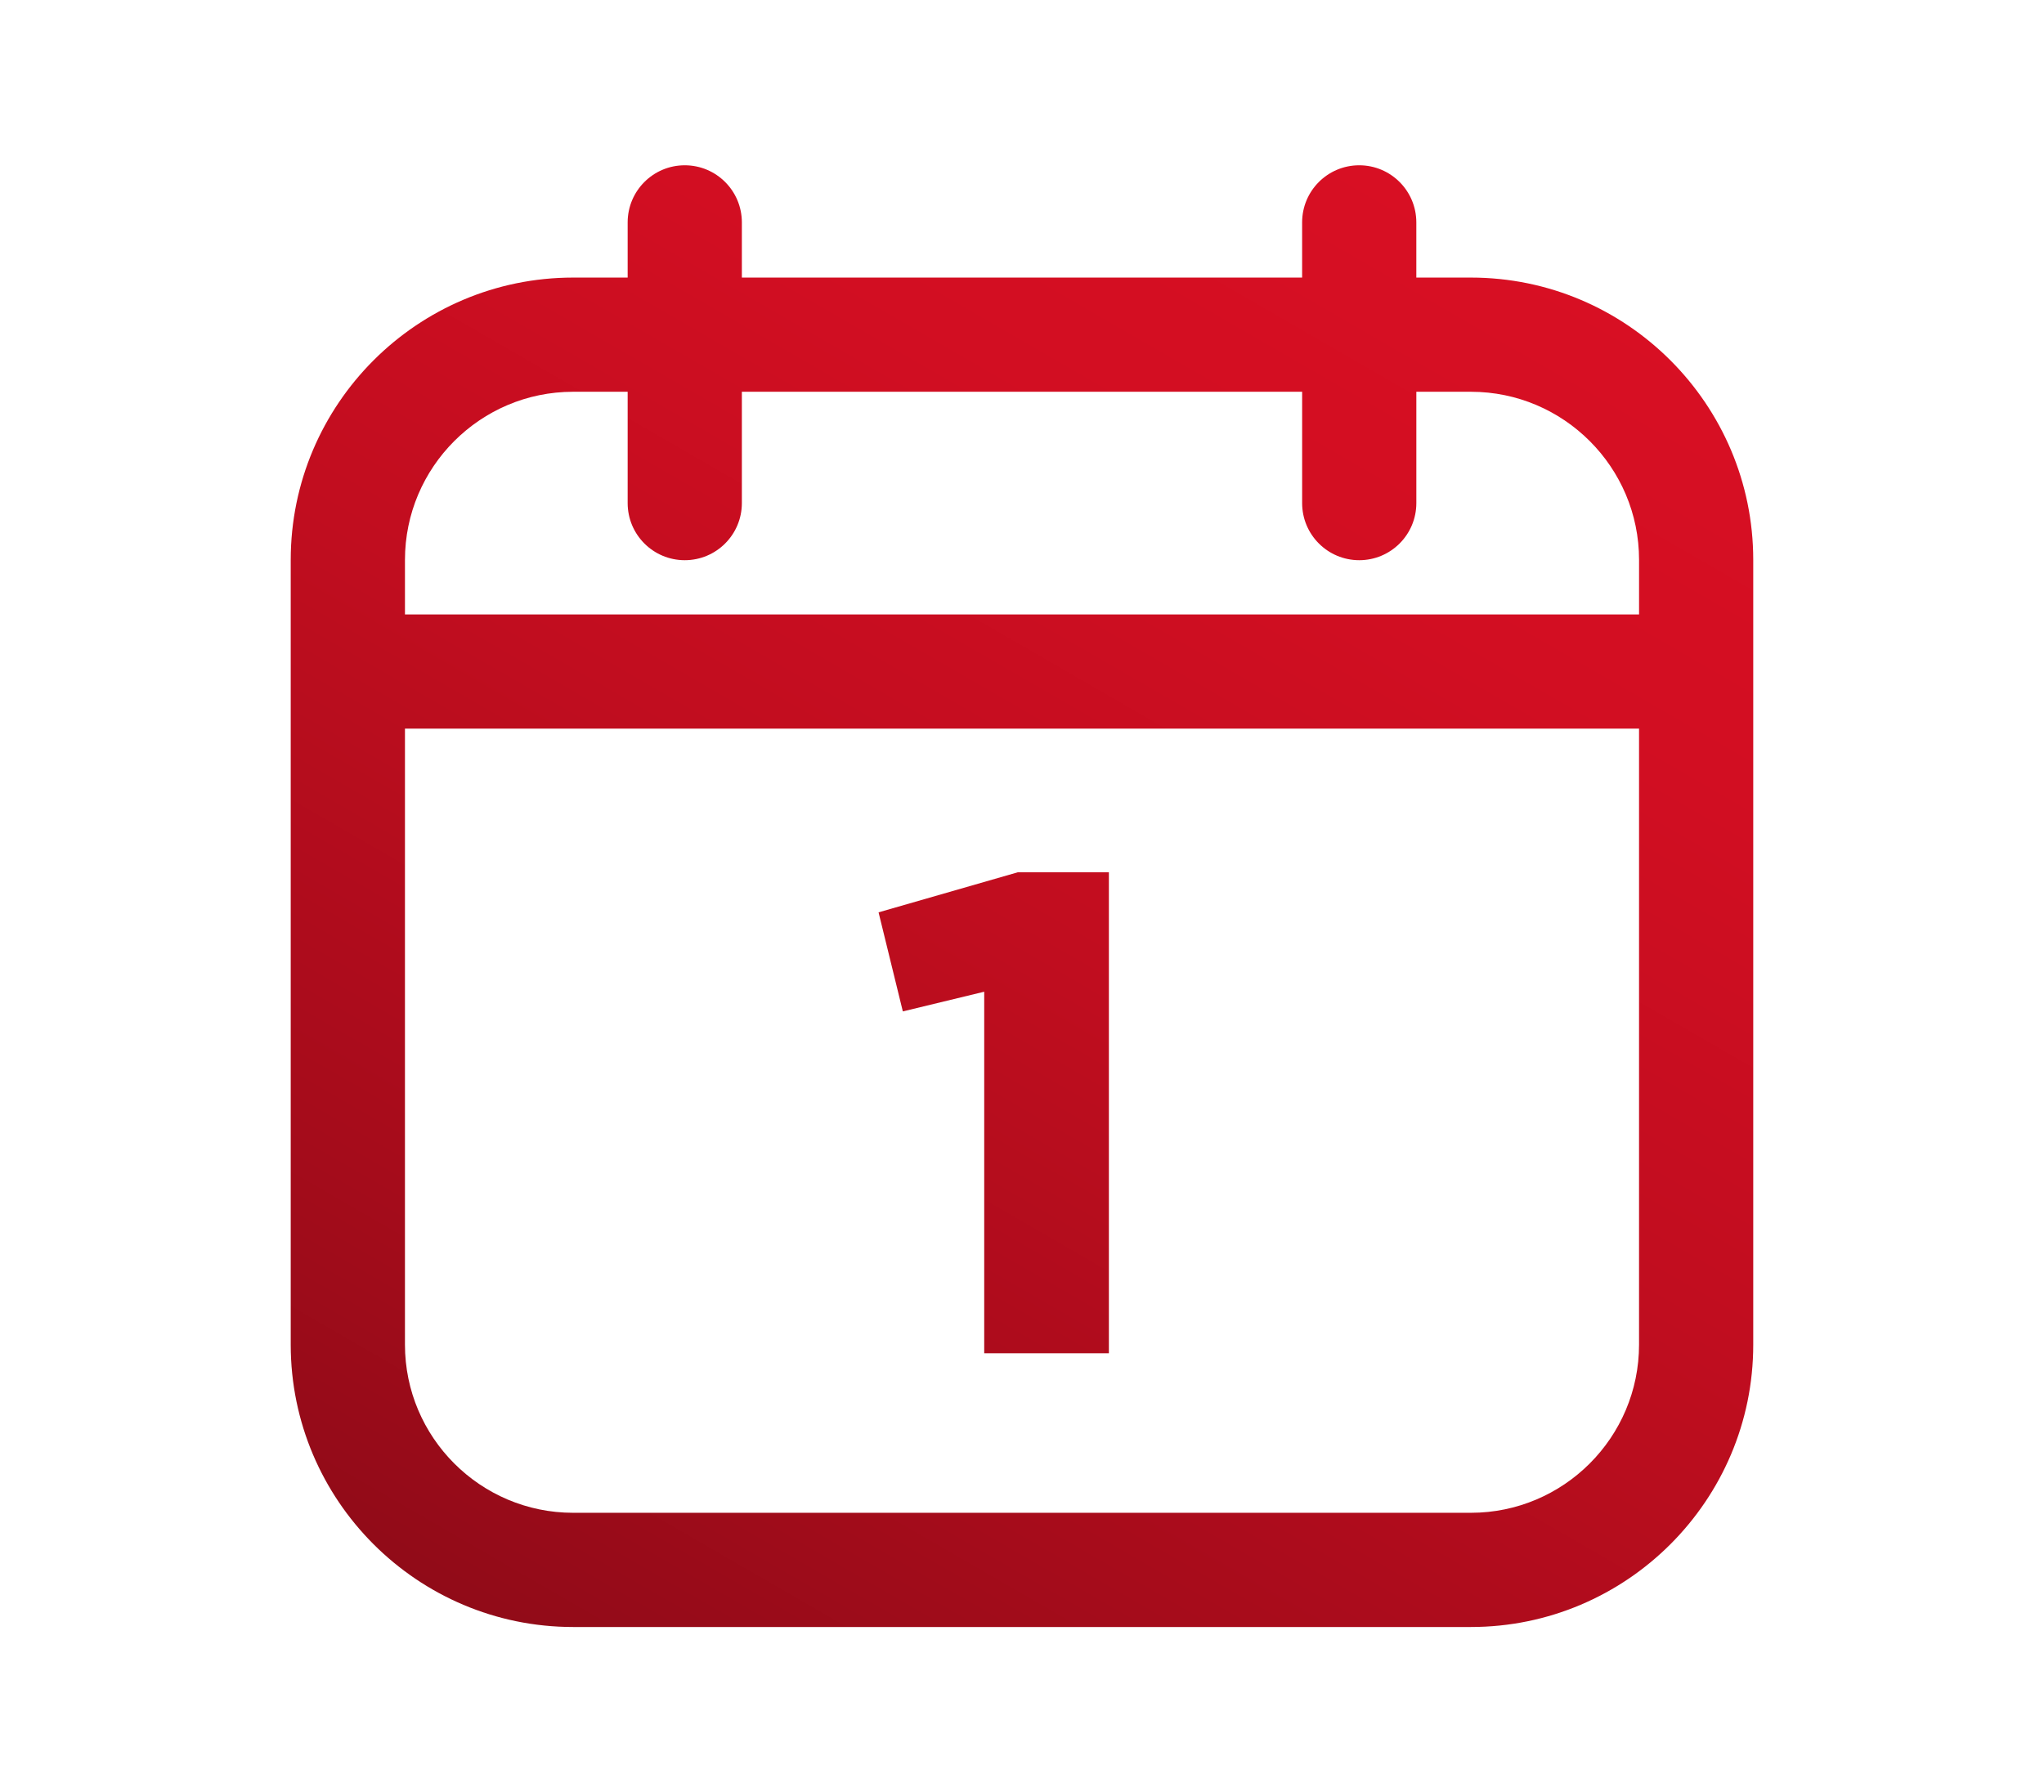 <?xml version="1.0" encoding="UTF-8"?>
<svg xmlns="http://www.w3.org/2000/svg" xmlns:xlink="http://www.w3.org/1999/xlink" id="Capa_1" width="134.736" height="118.154" viewBox="0 0 134.736 118.154">
  <defs>
    <style>
      .cls-1 {
        fill: url(#linear-gradient);
      }
    </style>
    <linearGradient id="linear-gradient" x1="39.465" y1="111.108" x2="95.644" y2="13.803" gradientUnits="userSpaceOnUse">
      <stop offset="0" stop-color="#910b18"></stop>
      <stop offset=".205" stop-color="#a60c1b"></stop>
      <stop offset=".515" stop-color="#c10d1f"></stop>
      <stop offset=".79" stop-color="#d20e22"></stop>
      <stop offset="1" stop-color="#d80f23"></stop>
    </linearGradient>
  </defs>
  <path class="cls-1" d="M37.778,18.299h3.596v-3.639c0-2.079,1.685-3.764,3.764-3.764,2.079,0,3.764,1.685,3.764,3.764v3.639h36.931v-3.639c0-2.079,1.685-3.764,3.764-3.764,2.079,0,3.764,1.685,3.764,3.764v3.639h3.596c10.263,0,18.613,8.35,18.613,18.613v51.734c0,10.263-8.35,18.613-18.613,18.613h-59.18c-10.263,0-18.613-8.35-18.613-18.613v-51.734c0-10.263,8.35-18.613,18.613-18.613ZM96.958,25.827h-3.596v7.34c0,2.079-1.685,3.764-3.764,3.764-2.079,0-3.764-1.685-3.764-3.764v-7.34h-36.932v7.34c0,2.079-1.685,3.764-3.764,3.764s-3.764-1.685-3.764-3.764v-7.34h-3.596c-6.112,0-11.084,4.972-11.084,11.084v3.596h81.349v-3.596c0-6.112-4.973-11.084-11.084-11.084ZM37.778,99.73h59.18c6.112,0,11.084-4.973,11.084-11.085v-40.61H26.694v40.61c0,6.112,4.972,11.085,11.085,11.085ZM64.877,65.379v23.833h8.218v-31.705h-6.012l-9.17,2.639,1.6,6.531,5.364-1.298Z"></path>
</svg>
